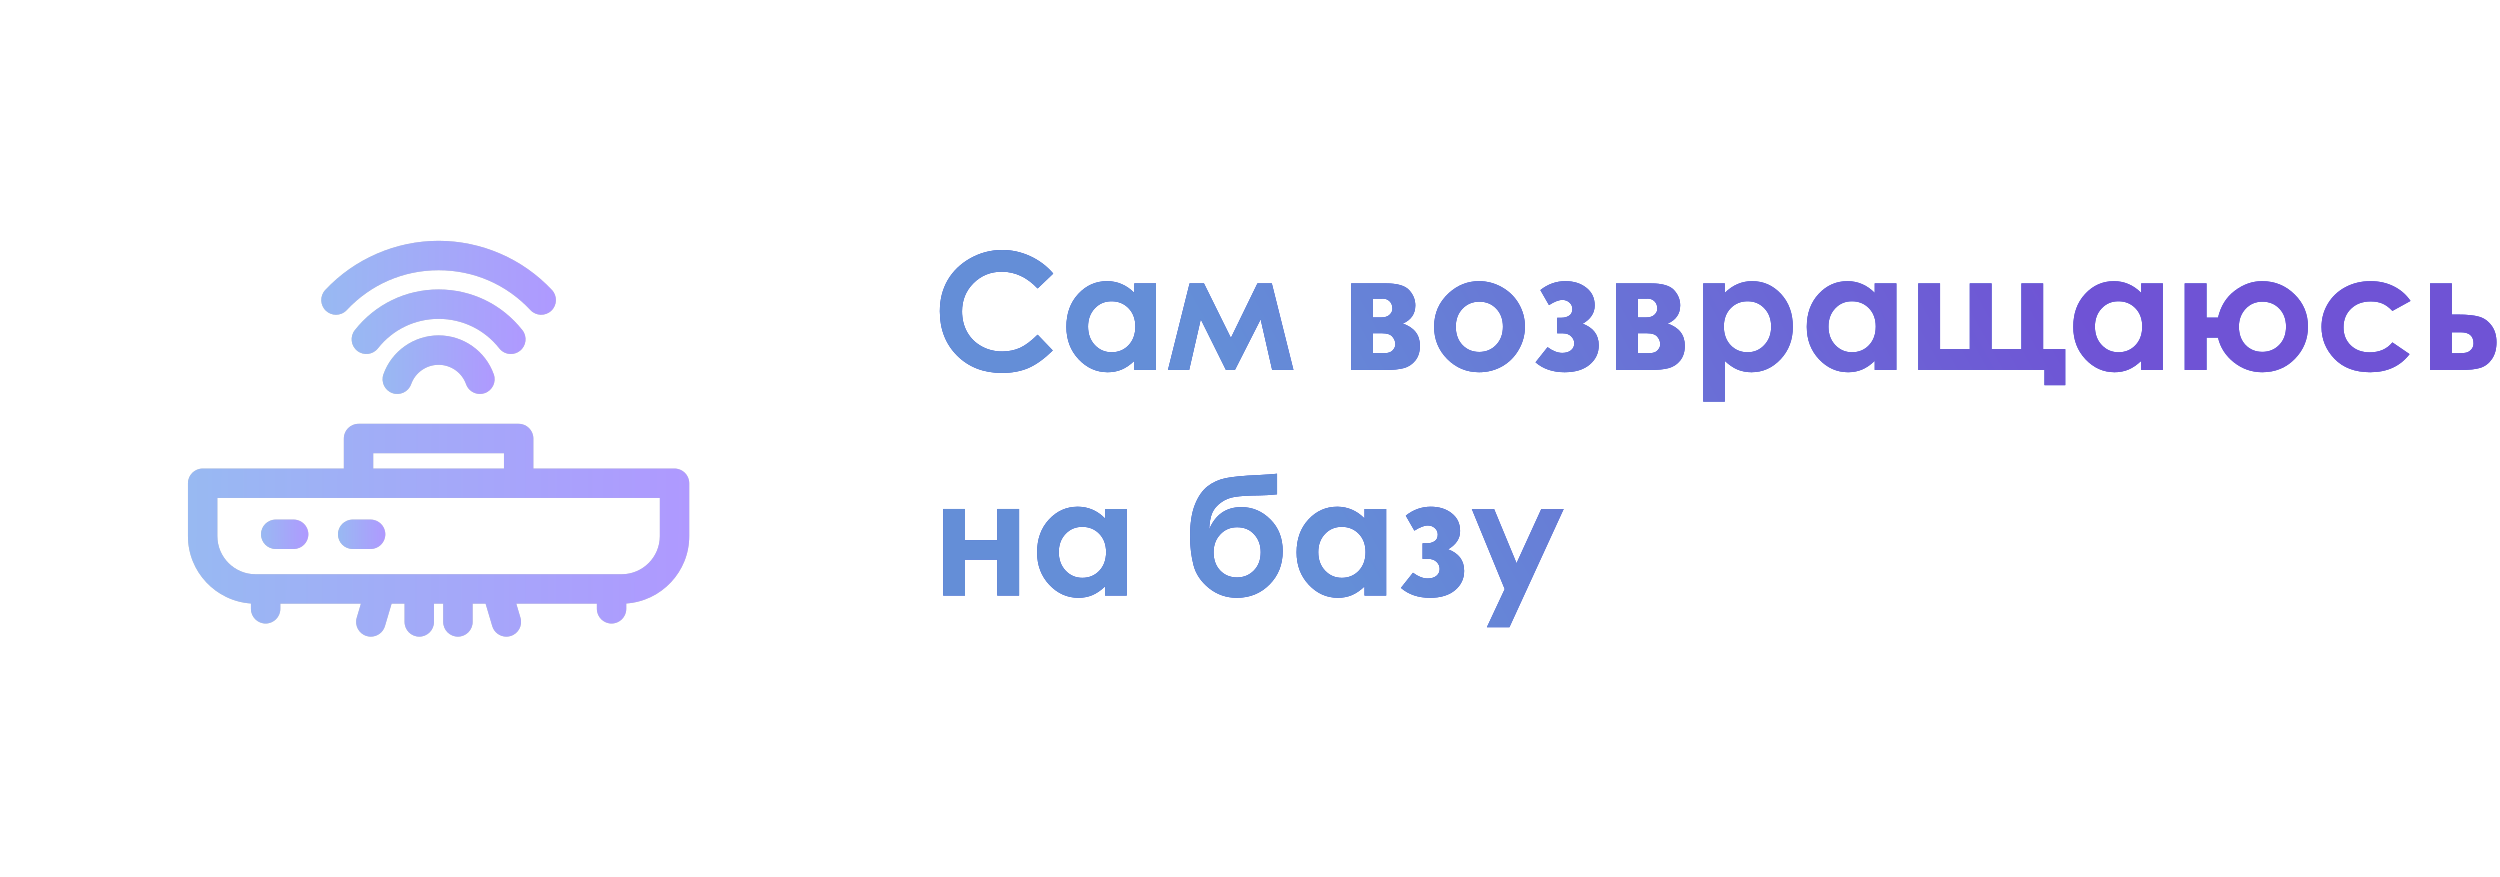 <?xml version="1.0" encoding="UTF-8"?> <svg xmlns="http://www.w3.org/2000/svg" width="399" height="140" viewBox="0 0 399 140" fill="none"> <g filter="url(#filter0_d_414_306)"> <rect x="20" y="20" width="100" height="100" rx="20" fill="white"></rect> <path d="M107.656 74.786H85.121V69.986C85.121 68.692 84.072 67.643 82.778 67.643H57.222C55.928 67.643 54.879 68.692 54.879 69.986V74.786H32.344C31.049 74.786 30 75.835 30 77.13V85.563C30 91.261 34.446 95.938 40.051 96.313V97.166C40.051 98.46 41.1 99.51 42.394 99.51C43.689 99.51 44.738 98.46 44.738 97.166V96.34H57.607L56.938 98.593C56.57 99.835 57.277 101.139 58.518 101.507C58.741 101.574 58.965 101.605 59.186 101.605C60.197 101.605 61.13 100.946 61.432 99.928L62.497 96.34H64.572V99.261C64.572 100.555 65.621 101.604 66.916 101.604C68.21 101.604 69.26 100.555 69.26 99.261V96.34H70.74V99.261C70.74 100.555 71.79 101.604 73.084 101.604C74.379 101.604 75.428 100.555 75.428 99.261V96.34H77.503L78.568 99.928C78.87 100.946 79.803 101.605 80.814 101.605C81.034 101.605 81.26 101.573 81.482 101.507C82.723 101.139 83.43 99.834 83.062 98.593L82.393 96.34H95.262V97.166C95.262 98.46 96.311 99.51 97.606 99.51C98.9 99.51 99.949 98.46 99.949 97.166V96.313C105.554 95.938 110 91.261 110 85.563V77.13C110 75.835 108.951 74.786 107.656 74.786ZM105.312 85.563C105.312 88.921 102.58 91.653 99.223 91.653H40.777C37.419 91.653 34.688 88.921 34.688 85.563V79.474H105.312V85.563ZM80.434 72.33V74.786H59.566V72.33H80.434Z" fill="#C4C4C4"></path> <path d="M107.656 74.786H85.121V69.986C85.121 68.692 84.072 67.643 82.778 67.643H57.222C55.928 67.643 54.879 68.692 54.879 69.986V74.786H32.344C31.049 74.786 30 75.835 30 77.13V85.563C30 91.261 34.446 95.938 40.051 96.313V97.166C40.051 98.46 41.1 99.51 42.394 99.51C43.689 99.51 44.738 98.46 44.738 97.166V96.34H57.607L56.938 98.593C56.57 99.835 57.277 101.139 58.518 101.507C58.741 101.574 58.965 101.605 59.186 101.605C60.197 101.605 61.13 100.946 61.432 99.928L62.497 96.34H64.572V99.261C64.572 100.555 65.621 101.604 66.916 101.604C68.21 101.604 69.26 100.555 69.26 99.261V96.34H70.74V99.261C70.74 100.555 71.79 101.604 73.084 101.604C74.379 101.604 75.428 100.555 75.428 99.261V96.34H77.503L78.568 99.928C78.87 100.946 79.803 101.605 80.814 101.605C81.034 101.605 81.26 101.573 81.482 101.507C82.723 101.139 83.43 99.834 83.062 98.593L82.393 96.34H95.262V97.166C95.262 98.46 96.311 99.51 97.606 99.51C98.9 99.51 99.949 98.46 99.949 97.166V96.313C105.554 95.938 110 91.261 110 85.563V77.13C110 75.835 108.951 74.786 107.656 74.786ZM105.312 85.563C105.312 88.921 102.58 91.653 99.223 91.653H40.777C37.419 91.653 34.688 88.921 34.688 85.563V79.474H105.312V85.563ZM80.434 72.33V74.786H59.566V72.33H80.434Z" fill="url(#paint0_linear_414_306)"></path> <path d="M46.866 82.929H44.004C42.709 82.929 41.66 83.978 41.66 85.272C41.66 86.567 42.709 87.616 44.004 87.616H46.866C48.16 87.616 49.209 86.567 49.209 85.272C49.209 83.978 48.16 82.929 46.866 82.929Z" fill="#C4C4C4"></path> <path d="M46.866 82.929H44.004C42.709 82.929 41.66 83.978 41.66 85.272C41.66 86.567 42.709 87.616 44.004 87.616H46.866C48.16 87.616 49.209 86.567 49.209 85.272C49.209 83.978 48.16 82.929 46.866 82.929Z" fill="url(#paint1_linear_414_306)"></path> <path d="M59.149 82.929H56.287C54.992 82.929 53.943 83.978 53.943 85.272C53.943 86.567 54.992 87.616 56.287 87.616H59.149C60.443 87.616 61.493 86.567 61.493 85.272C61.493 83.978 60.443 82.929 59.149 82.929Z" fill="#C4C4C4"></path> <path d="M59.149 82.929H56.287C54.992 82.929 53.943 83.978 53.943 85.272C53.943 86.567 54.992 87.616 56.287 87.616H59.149C60.443 87.616 61.493 86.567 61.493 85.272C61.493 83.978 60.443 82.929 59.149 82.929Z" fill="url(#paint2_linear_414_306)"></path> <path d="M53.622 50.231C54.249 50.231 54.873 49.982 55.334 49.489C59.174 45.385 64.382 43.125 69.999 43.125C75.617 43.125 80.825 45.385 84.664 49.489C85.549 50.433 87.032 50.483 87.977 49.598C88.922 48.714 88.972 47.231 88.087 46.285C83.42 41.298 76.827 38.438 69.999 38.438C63.171 38.438 56.579 41.298 51.912 46.285C51.027 47.231 51.077 48.714 52.022 49.598C52.474 50.021 53.049 50.231 53.622 50.231Z" fill="#C4C4C4"></path> <path d="M53.622 50.231C54.249 50.231 54.873 49.982 55.334 49.489C59.174 45.385 64.382 43.125 69.999 43.125C75.617 43.125 80.825 45.385 84.664 49.489C85.549 50.433 87.032 50.483 87.977 49.598C88.922 48.714 88.972 47.231 88.087 46.285C83.42 41.298 76.827 38.438 69.999 38.438C63.171 38.438 56.579 41.298 51.912 46.285C51.027 47.231 51.077 48.714 52.022 49.598C52.474 50.021 53.049 50.231 53.622 50.231Z" fill="url(#paint3_linear_414_306)"></path> <path d="M81.532 56.492C82.039 56.492 82.55 56.328 82.98 55.99C83.996 55.19 84.173 53.717 83.373 52.699C80.123 48.569 75.249 46.2 70 46.2C64.75 46.2 59.877 48.569 56.628 52.699C55.828 53.717 56.003 55.19 57.021 55.99C58.038 56.79 59.512 56.615 60.312 55.597C62.666 52.604 66.197 50.888 70 50.888C73.803 50.888 77.334 52.604 79.689 55.597C80.151 56.185 80.838 56.492 81.532 56.492Z" fill="#C4C4C4"></path> <path d="M81.532 56.492C82.039 56.492 82.55 56.328 82.98 55.99C83.996 55.19 84.173 53.717 83.373 52.699C80.123 48.569 75.249 46.2 70 46.2C64.75 46.2 59.877 48.569 56.628 52.699C55.828 53.717 56.003 55.19 57.021 55.99C58.038 56.79 59.512 56.615 60.312 55.597C62.666 52.604 66.197 50.888 70 50.888C73.803 50.888 77.334 52.604 79.689 55.597C80.151 56.185 80.838 56.492 81.532 56.492Z" fill="url(#paint4_linear_414_306)"></path> <path d="M70 53.531C66.056 53.531 62.518 56.027 61.198 59.742C60.765 60.962 61.402 62.302 62.621 62.735C63.842 63.169 65.181 62.532 65.615 61.312C66.273 59.461 68.035 58.219 70 58.219C71.965 58.219 73.728 59.461 74.385 61.312C74.726 62.272 75.629 62.871 76.594 62.871C76.854 62.871 77.119 62.828 77.378 62.735C78.598 62.302 79.235 60.962 78.802 59.742C77.482 56.027 73.944 53.531 70 53.531Z" fill="#C4C4C4"></path> <path d="M70 53.531C66.056 53.531 62.518 56.027 61.198 59.742C60.765 60.962 61.402 62.302 62.621 62.735C63.842 63.169 65.181 62.532 65.615 61.312C66.273 59.461 68.035 58.219 70 58.219C71.965 58.219 73.728 59.461 74.385 61.312C74.726 62.272 75.629 62.871 76.594 62.871C76.854 62.871 77.119 62.828 77.378 62.735C78.598 62.302 79.235 60.962 78.802 59.742C77.482 56.027 73.944 53.531 70 53.531Z" fill="url(#paint5_linear_414_306)"></path> </g> <path d="M168.091 43.659L165.603 46.033C163.91 44.247 162.006 43.355 159.89 43.355C158.104 43.355 156.597 43.964 155.37 45.183C154.151 46.401 153.542 47.904 153.542 49.69C153.542 50.934 153.813 52.038 154.354 53.003C154.896 53.968 155.662 54.725 156.652 55.275C157.643 55.825 158.743 56.101 159.953 56.101C160.986 56.101 161.929 55.91 162.784 55.529C163.639 55.14 164.578 54.438 165.603 53.422L168.015 55.935C166.635 57.281 165.332 58.217 164.104 58.741C162.877 59.258 161.477 59.516 159.902 59.516C156.999 59.516 154.621 58.597 152.768 56.761C150.923 54.916 150 52.554 150 49.677C150 47.815 150.419 46.16 151.257 44.713C152.103 43.266 153.309 42.102 154.875 41.222C156.449 40.342 158.142 39.901 159.953 39.901C161.493 39.901 162.975 40.227 164.396 40.879C165.827 41.531 167.058 42.457 168.091 43.659Z" fill="url(#paint6_linear_414_306)"></path> <path d="M168.091 43.659L165.603 46.033C163.91 44.247 162.006 43.355 159.89 43.355C158.104 43.355 156.597 43.964 155.37 45.183C154.151 46.401 153.542 47.904 153.542 49.69C153.542 50.934 153.813 52.038 154.354 53.003C154.896 53.968 155.662 54.725 156.652 55.275C157.643 55.825 158.743 56.101 159.953 56.101C160.986 56.101 161.929 55.91 162.784 55.529C163.639 55.14 164.578 54.438 165.603 53.422L168.015 55.935C166.635 57.281 165.332 58.217 164.104 58.741C162.877 59.258 161.477 59.516 159.902 59.516C156.999 59.516 154.621 58.597 152.768 56.761C150.923 54.916 150 52.554 150 49.677C150 47.815 150.419 46.16 151.257 44.713C152.103 43.266 153.309 42.102 154.875 41.222C156.449 40.342 158.142 39.901 159.953 39.901C161.493 39.901 162.975 40.227 164.396 40.879C165.827 41.531 167.058 42.457 168.091 43.659Z" fill="#4C61CC"></path> <path d="M168.091 43.659L165.603 46.033C163.91 44.247 162.006 43.355 159.89 43.355C158.104 43.355 156.597 43.964 155.37 45.183C154.151 46.401 153.542 47.904 153.542 49.69C153.542 50.934 153.813 52.038 154.354 53.003C154.896 53.968 155.662 54.725 156.652 55.275C157.643 55.825 158.743 56.101 159.953 56.101C160.986 56.101 161.929 55.91 162.784 55.529C163.639 55.14 164.578 54.438 165.603 53.422L168.015 55.935C166.635 57.281 165.332 58.217 164.104 58.741C162.877 59.258 161.477 59.516 159.902 59.516C156.999 59.516 154.621 58.597 152.768 56.761C150.923 54.916 150 52.554 150 49.677C150 47.815 150.419 46.16 151.257 44.713C152.103 43.266 153.309 42.102 154.875 41.222C156.449 40.342 158.142 39.901 159.953 39.901C161.493 39.901 162.975 40.227 164.396 40.879C165.827 41.531 167.058 42.457 168.091 43.659Z" fill="url(#paint7_linear_414_306)"></path> <path d="M181.04 45.233H184.493V59.046H181.04V57.586C180.363 58.229 179.682 58.695 178.996 58.982C178.319 59.262 177.583 59.401 176.787 59.401C175.001 59.401 173.457 58.712 172.153 57.332C170.85 55.944 170.198 54.222 170.198 52.165C170.198 50.032 170.829 48.285 172.09 46.922C173.351 45.559 174.883 44.878 176.686 44.878C177.515 44.878 178.294 45.035 179.021 45.348C179.749 45.661 180.422 46.13 181.04 46.757V45.233ZM177.396 48.077C176.322 48.077 175.429 48.458 174.718 49.22C174.007 49.973 173.651 50.942 173.651 52.127C173.651 53.32 174.011 54.302 174.73 55.072C175.458 55.842 176.351 56.227 177.409 56.227C178.501 56.227 179.407 55.851 180.126 55.098C180.845 54.336 181.205 53.342 181.205 52.114C181.205 50.912 180.845 49.939 180.126 49.194C179.407 48.45 178.497 48.077 177.396 48.077Z" fill="url(#paint8_linear_414_306)"></path> <path d="M181.04 45.233H184.493V59.046H181.04V57.586C180.363 58.229 179.682 58.695 178.996 58.982C178.319 59.262 177.583 59.401 176.787 59.401C175.001 59.401 173.457 58.712 172.153 57.332C170.85 55.944 170.198 54.222 170.198 52.165C170.198 50.032 170.829 48.285 172.09 46.922C173.351 45.559 174.883 44.878 176.686 44.878C177.515 44.878 178.294 45.035 179.021 45.348C179.749 45.661 180.422 46.13 181.04 46.757V45.233ZM177.396 48.077C176.322 48.077 175.429 48.458 174.718 49.22C174.007 49.973 173.651 50.942 173.651 52.127C173.651 53.32 174.011 54.302 174.73 55.072C175.458 55.842 176.351 56.227 177.409 56.227C178.501 56.227 179.407 55.851 180.126 55.098C180.845 54.336 181.205 53.342 181.205 52.114C181.205 50.912 180.845 49.939 180.126 49.194C179.407 48.45 178.497 48.077 177.396 48.077Z" fill="#4C61CC"></path> <path d="M181.04 45.233H184.493V59.046H181.04V57.586C180.363 58.229 179.682 58.695 178.996 58.982C178.319 59.262 177.583 59.401 176.787 59.401C175.001 59.401 173.457 58.712 172.153 57.332C170.85 55.944 170.198 54.222 170.198 52.165C170.198 50.032 170.829 48.285 172.09 46.922C173.351 45.559 174.883 44.878 176.686 44.878C177.515 44.878 178.294 45.035 179.021 45.348C179.749 45.661 180.422 46.13 181.04 46.757V45.233ZM177.396 48.077C176.322 48.077 175.429 48.458 174.718 49.22C174.007 49.973 173.651 50.942 173.651 52.127C173.651 53.32 174.011 54.302 174.73 55.072C175.458 55.842 176.351 56.227 177.409 56.227C178.501 56.227 179.407 55.851 180.126 55.098C180.845 54.336 181.205 53.342 181.205 52.114C181.205 50.912 180.845 49.939 180.126 49.194C179.407 48.45 178.497 48.077 177.396 48.077Z" fill="url(#paint9_linear_414_306)"></path> <path d="M196.452 53.942L200.692 45.233H202.978L206.431 59.046H203.041L201.2 50.946L197.087 59.046H195.665L191.641 50.946L189.787 59.046H186.41L189.863 45.233H192.148L196.452 53.942Z" fill="url(#paint10_linear_414_306)"></path> <path d="M196.452 53.942L200.692 45.233H202.978L206.431 59.046H203.041L201.2 50.946L197.087 59.046H195.665L191.641 50.946L189.787 59.046H186.41L189.863 45.233H192.148L196.452 53.942Z" fill="#4C61CC"></path> <path d="M196.452 53.942L200.692 45.233H202.978L206.431 59.046H203.041L201.2 50.946L197.087 59.046H195.665L191.641 50.946L189.787 59.046H186.41L189.863 45.233H192.148L196.452 53.942Z" fill="url(#paint11_linear_414_306)"></path> <path d="M215.647 59.046V45.233H221.195C223.015 45.233 224.251 45.593 224.902 46.312C225.554 47.023 225.88 47.832 225.88 48.737C225.88 50.083 225.211 51.052 223.874 51.645C225.702 52.271 226.616 53.452 226.616 55.187C226.616 56.126 226.375 56.905 225.893 57.523C225.41 58.132 224.797 58.538 224.052 58.741C223.315 58.944 222.283 59.046 220.954 59.046H215.647ZM219.126 50.667H220.459C221.026 50.667 221.462 50.527 221.767 50.248C222.08 49.96 222.236 49.643 222.236 49.296C222.236 48.78 222.088 48.378 221.792 48.09C221.496 47.802 221.145 47.658 220.738 47.658L220.294 47.671H219.126V50.667ZM219.126 56.38H220.865C221.542 56.38 222.016 56.223 222.287 55.91C222.566 55.589 222.706 55.275 222.706 54.971C222.706 54.522 222.549 54.112 222.236 53.739C221.932 53.367 221.377 53.181 220.573 53.181H219.126V56.38Z" fill="url(#paint12_linear_414_306)"></path> <path d="M215.647 59.046V45.233H221.195C223.015 45.233 224.251 45.593 224.902 46.312C225.554 47.023 225.88 47.832 225.88 48.737C225.88 50.083 225.211 51.052 223.874 51.645C225.702 52.271 226.616 53.452 226.616 55.187C226.616 56.126 226.375 56.905 225.893 57.523C225.41 58.132 224.797 58.538 224.052 58.741C223.315 58.944 222.283 59.046 220.954 59.046H215.647ZM219.126 50.667H220.459C221.026 50.667 221.462 50.527 221.767 50.248C222.08 49.96 222.236 49.643 222.236 49.296C222.236 48.78 222.088 48.378 221.792 48.09C221.496 47.802 221.145 47.658 220.738 47.658L220.294 47.671H219.126V50.667ZM219.126 56.38H220.865C221.542 56.38 222.016 56.223 222.287 55.91C222.566 55.589 222.706 55.275 222.706 54.971C222.706 54.522 222.549 54.112 222.236 53.739C221.932 53.367 221.377 53.181 220.573 53.181H219.126V56.38Z" fill="#4C61CC"></path> <path d="M215.647 59.046V45.233H221.195C223.015 45.233 224.251 45.593 224.902 46.312C225.554 47.023 225.88 47.832 225.88 48.737C225.88 50.083 225.211 51.052 223.874 51.645C225.702 52.271 226.616 53.452 226.616 55.187C226.616 56.126 226.375 56.905 225.893 57.523C225.41 58.132 224.797 58.538 224.052 58.741C223.315 58.944 222.283 59.046 220.954 59.046H215.647ZM219.126 50.667H220.459C221.026 50.667 221.462 50.527 221.767 50.248C222.08 49.96 222.236 49.643 222.236 49.296C222.236 48.78 222.088 48.378 221.792 48.09C221.496 47.802 221.145 47.658 220.738 47.658L220.294 47.671H219.126V50.667ZM219.126 56.38H220.865C221.542 56.38 222.016 56.223 222.287 55.91C222.566 55.589 222.706 55.275 222.706 54.971C222.706 54.522 222.549 54.112 222.236 53.739C221.932 53.367 221.377 53.181 220.573 53.181H219.126V56.38Z" fill="url(#paint13_linear_414_306)"></path> <path d="M236.049 44.878C237.352 44.878 238.575 45.204 239.718 45.855C240.869 46.507 241.766 47.392 242.409 48.509C243.052 49.626 243.374 50.832 243.374 52.127C243.374 53.43 243.048 54.649 242.396 55.783C241.753 56.917 240.873 57.806 239.756 58.449C238.639 59.084 237.407 59.401 236.062 59.401C234.081 59.401 232.388 58.699 230.983 57.294C229.587 55.88 228.889 54.167 228.889 52.152C228.889 49.994 229.68 48.196 231.263 46.757C232.651 45.504 234.246 44.878 236.049 44.878ZM236.1 48.141C235.025 48.141 234.128 48.517 233.408 49.27C232.697 50.015 232.342 50.972 232.342 52.14C232.342 53.342 232.693 54.315 233.396 55.06C234.106 55.804 235.004 56.177 236.087 56.177C237.17 56.177 238.072 55.8 238.791 55.047C239.51 54.294 239.87 53.325 239.87 52.14C239.87 50.955 239.515 49.994 238.804 49.258C238.101 48.513 237.2 48.141 236.1 48.141Z" fill="url(#paint14_linear_414_306)"></path> <path d="M236.049 44.878C237.352 44.878 238.575 45.204 239.718 45.855C240.869 46.507 241.766 47.392 242.409 48.509C243.052 49.626 243.374 50.832 243.374 52.127C243.374 53.43 243.048 54.649 242.396 55.783C241.753 56.917 240.873 57.806 239.756 58.449C238.639 59.084 237.407 59.401 236.062 59.401C234.081 59.401 232.388 58.699 230.983 57.294C229.587 55.88 228.889 54.167 228.889 52.152C228.889 49.994 229.68 48.196 231.263 46.757C232.651 45.504 234.246 44.878 236.049 44.878ZM236.1 48.141C235.025 48.141 234.128 48.517 233.408 49.27C232.697 50.015 232.342 50.972 232.342 52.14C232.342 53.342 232.693 54.315 233.396 55.06C234.106 55.804 235.004 56.177 236.087 56.177C237.17 56.177 238.072 55.8 238.791 55.047C239.51 54.294 239.87 53.325 239.87 52.14C239.87 50.955 239.515 49.994 238.804 49.258C238.101 48.513 237.2 48.141 236.1 48.141Z" fill="#4C61CC"></path> <path d="M236.049 44.878C237.352 44.878 238.575 45.204 239.718 45.855C240.869 46.507 241.766 47.392 242.409 48.509C243.052 49.626 243.374 50.832 243.374 52.127C243.374 53.43 243.048 54.649 242.396 55.783C241.753 56.917 240.873 57.806 239.756 58.449C238.639 59.084 237.407 59.401 236.062 59.401C234.081 59.401 232.388 58.699 230.983 57.294C229.587 55.88 228.889 54.167 228.889 52.152C228.889 49.994 229.68 48.196 231.263 46.757C232.651 45.504 234.246 44.878 236.049 44.878ZM236.1 48.141C235.025 48.141 234.128 48.517 233.408 49.27C232.697 50.015 232.342 50.972 232.342 52.14C232.342 53.342 232.693 54.315 233.396 55.06C234.106 55.804 235.004 56.177 236.087 56.177C237.17 56.177 238.072 55.8 238.791 55.047C239.51 54.294 239.87 53.325 239.87 52.14C239.87 50.955 239.515 49.994 238.804 49.258C238.101 48.513 237.2 48.141 236.1 48.141Z" fill="url(#paint15_linear_414_306)"></path> <path d="M248.528 53.193V50.718H249.214C249.679 50.718 250.086 50.608 250.433 50.388C250.78 50.168 250.953 49.812 250.953 49.321C250.953 48.898 250.797 48.551 250.483 48.28C250.179 48.001 249.802 47.861 249.354 47.861C248.786 47.861 248.076 48.136 247.221 48.687L245.85 46.3C247.043 45.352 248.372 44.878 249.836 44.878C251.182 44.878 252.295 45.229 253.175 45.932C254.063 46.626 254.508 47.565 254.508 48.75C254.508 49.952 253.865 50.925 252.578 51.67C254.296 52.305 255.155 53.452 255.155 55.11C255.155 56.346 254.673 57.37 253.708 58.183C252.743 58.995 251.41 59.401 249.709 59.401C247.839 59.401 246.294 58.877 245.075 57.827L246.992 55.415C247.813 56.024 248.592 56.329 249.328 56.329C249.921 56.329 250.39 56.19 250.737 55.91C251.084 55.622 251.258 55.254 251.258 54.806C251.258 54.374 251.093 53.997 250.763 53.676C250.441 53.354 249.997 53.193 249.43 53.193H248.528Z" fill="url(#paint16_linear_414_306)"></path> <path d="M248.528 53.193V50.718H249.214C249.679 50.718 250.086 50.608 250.433 50.388C250.78 50.168 250.953 49.812 250.953 49.321C250.953 48.898 250.797 48.551 250.483 48.28C250.179 48.001 249.802 47.861 249.354 47.861C248.786 47.861 248.076 48.136 247.221 48.687L245.85 46.3C247.043 45.352 248.372 44.878 249.836 44.878C251.182 44.878 252.295 45.229 253.175 45.932C254.063 46.626 254.508 47.565 254.508 48.75C254.508 49.952 253.865 50.925 252.578 51.67C254.296 52.305 255.155 53.452 255.155 55.11C255.155 56.346 254.673 57.37 253.708 58.183C252.743 58.995 251.41 59.401 249.709 59.401C247.839 59.401 246.294 58.877 245.075 57.827L246.992 55.415C247.813 56.024 248.592 56.329 249.328 56.329C249.921 56.329 250.39 56.19 250.737 55.91C251.084 55.622 251.258 55.254 251.258 54.806C251.258 54.374 251.093 53.997 250.763 53.676C250.441 53.354 249.997 53.193 249.43 53.193H248.528Z" fill="#4C61CC"></path> <path d="M248.528 53.193V50.718H249.214C249.679 50.718 250.086 50.608 250.433 50.388C250.78 50.168 250.953 49.812 250.953 49.321C250.953 48.898 250.797 48.551 250.483 48.28C250.179 48.001 249.802 47.861 249.354 47.861C248.786 47.861 248.076 48.136 247.221 48.687L245.85 46.3C247.043 45.352 248.372 44.878 249.836 44.878C251.182 44.878 252.295 45.229 253.175 45.932C254.063 46.626 254.508 47.565 254.508 48.75C254.508 49.952 253.865 50.925 252.578 51.67C254.296 52.305 255.155 53.452 255.155 55.11C255.155 56.346 254.673 57.37 253.708 58.183C252.743 58.995 251.41 59.401 249.709 59.401C247.839 59.401 246.294 58.877 245.075 57.827L246.992 55.415C247.813 56.024 248.592 56.329 249.328 56.329C249.921 56.329 250.39 56.19 250.737 55.91C251.084 55.622 251.258 55.254 251.258 54.806C251.258 54.374 251.093 53.997 250.763 53.676C250.441 53.354 249.997 53.193 249.43 53.193H248.528Z" fill="url(#paint17_linear_414_306)"></path> <path d="M257.923 59.046V45.233H263.471C265.29 45.233 266.526 45.593 267.178 46.312C267.829 47.023 268.155 47.832 268.155 48.737C268.155 50.083 267.487 51.052 266.149 51.645C267.978 52.271 268.892 53.452 268.892 55.187C268.892 56.126 268.65 56.905 268.168 57.523C267.686 58.132 267.072 58.538 266.327 58.741C265.591 58.944 264.558 59.046 263.229 59.046H257.923ZM261.401 50.667H262.734C263.301 50.667 263.737 50.527 264.042 50.248C264.355 49.96 264.512 49.643 264.512 49.296C264.512 48.78 264.364 48.378 264.067 48.09C263.771 47.802 263.42 47.658 263.014 47.658L262.569 47.671H261.401V50.667ZM261.401 56.38H263.141C263.818 56.38 264.292 56.223 264.562 55.91C264.842 55.589 264.981 55.275 264.981 54.971C264.981 54.522 264.825 54.112 264.512 53.739C264.207 53.367 263.653 53.181 262.849 53.181H261.401V56.38Z" fill="url(#paint18_linear_414_306)"></path> <path d="M257.923 59.046V45.233H263.471C265.29 45.233 266.526 45.593 267.178 46.312C267.829 47.023 268.155 47.832 268.155 48.737C268.155 50.083 267.487 51.052 266.149 51.645C267.978 52.271 268.892 53.452 268.892 55.187C268.892 56.126 268.65 56.905 268.168 57.523C267.686 58.132 267.072 58.538 266.327 58.741C265.591 58.944 264.558 59.046 263.229 59.046H257.923ZM261.401 50.667H262.734C263.301 50.667 263.737 50.527 264.042 50.248C264.355 49.96 264.512 49.643 264.512 49.296C264.512 48.78 264.364 48.378 264.067 48.09C263.771 47.802 263.42 47.658 263.014 47.658L262.569 47.671H261.401V50.667ZM261.401 56.38H263.141C263.818 56.38 264.292 56.223 264.562 55.91C264.842 55.589 264.981 55.275 264.981 54.971C264.981 54.522 264.825 54.112 264.512 53.739C264.207 53.367 263.653 53.181 262.849 53.181H261.401V56.38Z" fill="#4C61CC"></path> <path d="M257.923 59.046V45.233H263.471C265.29 45.233 266.526 45.593 267.178 46.312C267.829 47.023 268.155 47.832 268.155 48.737C268.155 50.083 267.487 51.052 266.149 51.645C267.978 52.271 268.892 53.452 268.892 55.187C268.892 56.126 268.65 56.905 268.168 57.523C267.686 58.132 267.072 58.538 266.327 58.741C265.591 58.944 264.558 59.046 263.229 59.046H257.923ZM261.401 50.667H262.734C263.301 50.667 263.737 50.527 264.042 50.248C264.355 49.96 264.512 49.643 264.512 49.296C264.512 48.78 264.364 48.378 264.067 48.09C263.771 47.802 263.42 47.658 263.014 47.658L262.569 47.671H261.401V50.667ZM261.401 56.38H263.141C263.818 56.38 264.292 56.223 264.562 55.91C264.842 55.589 264.981 55.275 264.981 54.971C264.981 54.522 264.825 54.112 264.512 53.739C264.207 53.367 263.653 53.181 262.849 53.181H261.401V56.38Z" fill="url(#paint19_linear_414_306)"></path> <path d="M275.277 45.233V46.757C275.904 46.13 276.581 45.661 277.309 45.348C278.036 45.035 278.815 44.878 279.645 44.878C281.447 44.878 282.979 45.559 284.24 46.922C285.501 48.285 286.132 50.032 286.132 52.165C286.132 54.222 285.48 55.944 284.177 57.332C282.873 58.712 281.329 59.401 279.543 59.401C278.747 59.401 278.007 59.262 277.321 58.982C276.636 58.695 275.954 58.229 275.277 57.586V64.099H271.837V45.233H275.277ZM278.921 48.077C277.829 48.077 276.924 48.45 276.204 49.194C275.485 49.939 275.125 50.912 275.125 52.114C275.125 53.342 275.485 54.336 276.204 55.098C276.924 55.851 277.829 56.227 278.921 56.227C279.979 56.227 280.868 55.842 281.587 55.072C282.315 54.302 282.679 53.32 282.679 52.127C282.679 50.942 282.323 49.973 281.612 49.22C280.901 48.458 280.004 48.077 278.921 48.077Z" fill="url(#paint20_linear_414_306)"></path> <path d="M275.277 45.233V46.757C275.904 46.13 276.581 45.661 277.309 45.348C278.036 45.035 278.815 44.878 279.645 44.878C281.447 44.878 282.979 45.559 284.24 46.922C285.501 48.285 286.132 50.032 286.132 52.165C286.132 54.222 285.48 55.944 284.177 57.332C282.873 58.712 281.329 59.401 279.543 59.401C278.747 59.401 278.007 59.262 277.321 58.982C276.636 58.695 275.954 58.229 275.277 57.586V64.099H271.837V45.233H275.277ZM278.921 48.077C277.829 48.077 276.924 48.45 276.204 49.194C275.485 49.939 275.125 50.912 275.125 52.114C275.125 53.342 275.485 54.336 276.204 55.098C276.924 55.851 277.829 56.227 278.921 56.227C279.979 56.227 280.868 55.842 281.587 55.072C282.315 54.302 282.679 53.32 282.679 52.127C282.679 50.942 282.323 49.973 281.612 49.22C280.901 48.458 280.004 48.077 278.921 48.077Z" fill="#4C61CC"></path> <path d="M275.277 45.233V46.757C275.904 46.13 276.581 45.661 277.309 45.348C278.036 45.035 278.815 44.878 279.645 44.878C281.447 44.878 282.979 45.559 284.24 46.922C285.501 48.285 286.132 50.032 286.132 52.165C286.132 54.222 285.48 55.944 284.177 57.332C282.873 58.712 281.329 59.401 279.543 59.401C278.747 59.401 278.007 59.262 277.321 58.982C276.636 58.695 275.954 58.229 275.277 57.586V64.099H271.837V45.233H275.277ZM278.921 48.077C277.829 48.077 276.924 48.45 276.204 49.194C275.485 49.939 275.125 50.912 275.125 52.114C275.125 53.342 275.485 54.336 276.204 55.098C276.924 55.851 277.829 56.227 278.921 56.227C279.979 56.227 280.868 55.842 281.587 55.072C282.315 54.302 282.679 53.32 282.679 52.127C282.679 50.942 282.323 49.973 281.612 49.22C280.901 48.458 280.004 48.077 278.921 48.077Z" fill="url(#paint21_linear_414_306)"></path> <path d="M299.208 45.233H302.661V59.046H299.208V57.586C298.531 58.229 297.85 58.695 297.164 58.982C296.487 59.262 295.751 59.401 294.955 59.401C293.169 59.401 291.625 58.712 290.321 57.332C289.018 55.944 288.366 54.222 288.366 52.165C288.366 50.032 288.997 48.285 290.258 46.922C291.519 45.559 293.051 44.878 294.854 44.878C295.683 44.878 296.462 45.035 297.189 45.348C297.917 45.661 298.59 46.13 299.208 46.757V45.233ZM295.564 48.077C294.49 48.077 293.597 48.458 292.886 49.22C292.175 49.973 291.819 50.942 291.819 52.127C291.819 53.32 292.179 54.302 292.898 55.072C293.626 55.842 294.519 56.227 295.577 56.227C296.669 56.227 297.575 55.851 298.294 55.098C299.013 54.336 299.373 53.342 299.373 52.114C299.373 50.912 299.013 49.939 298.294 49.194C297.575 48.45 296.665 48.077 295.564 48.077Z" fill="url(#paint22_linear_414_306)"></path> <path d="M299.208 45.233H302.661V59.046H299.208V57.586C298.531 58.229 297.85 58.695 297.164 58.982C296.487 59.262 295.751 59.401 294.955 59.401C293.169 59.401 291.625 58.712 290.321 57.332C289.018 55.944 288.366 54.222 288.366 52.165C288.366 50.032 288.997 48.285 290.258 46.922C291.519 45.559 293.051 44.878 294.854 44.878C295.683 44.878 296.462 45.035 297.189 45.348C297.917 45.661 298.59 46.13 299.208 46.757V45.233ZM295.564 48.077C294.49 48.077 293.597 48.458 292.886 49.22C292.175 49.973 291.819 50.942 291.819 52.127C291.819 53.32 292.179 54.302 292.898 55.072C293.626 55.842 294.519 56.227 295.577 56.227C296.669 56.227 297.575 55.851 298.294 55.098C299.013 54.336 299.373 53.342 299.373 52.114C299.373 50.912 299.013 49.939 298.294 49.194C297.575 48.45 296.665 48.077 295.564 48.077Z" fill="#4C61CC"></path> <path d="M299.208 45.233H302.661V59.046H299.208V57.586C298.531 58.229 297.85 58.695 297.164 58.982C296.487 59.262 295.751 59.401 294.955 59.401C293.169 59.401 291.625 58.712 290.321 57.332C289.018 55.944 288.366 54.222 288.366 52.165C288.366 50.032 288.997 48.285 290.258 46.922C291.519 45.559 293.051 44.878 294.854 44.878C295.683 44.878 296.462 45.035 297.189 45.348C297.917 45.661 298.59 46.13 299.208 46.757V45.233ZM295.564 48.077C294.49 48.077 293.597 48.458 292.886 49.22C292.175 49.973 291.819 50.942 291.819 52.127C291.819 53.32 292.179 54.302 292.898 55.072C293.626 55.842 294.519 56.227 295.577 56.227C296.669 56.227 297.575 55.851 298.294 55.098C299.013 54.336 299.373 53.342 299.373 52.114C299.373 50.912 299.013 49.939 298.294 49.194C297.575 48.45 296.665 48.077 295.564 48.077Z" fill="url(#paint23_linear_414_306)"></path> <path d="M326.084 55.72H329.613V61.471H326.3V59.046H306.152V45.233H309.631V55.72H314.379V45.233H317.857V55.72H322.618V45.233H326.084V55.72Z" fill="url(#paint24_linear_414_306)"></path> <path d="M326.084 55.72H329.613V61.471H326.3V59.046H306.152V45.233H309.631V55.72H314.379V45.233H317.857V55.72H322.618V45.233H326.084V55.72Z" fill="#4C61CC"></path> <path d="M326.084 55.72H329.613V61.471H326.3V59.046H306.152V45.233H309.631V55.72H314.379V45.233H317.857V55.72H322.618V45.233H326.084V55.72Z" fill="url(#paint25_linear_414_306)"></path> <path d="M341.737 45.233H345.19V59.046H341.737V57.586C341.06 58.229 340.379 58.695 339.693 58.982C339.016 59.262 338.28 59.401 337.484 59.401C335.699 59.401 334.154 58.712 332.851 57.332C331.547 55.944 330.896 54.222 330.896 52.165C330.896 50.032 331.526 48.285 332.787 46.922C334.048 45.559 335.58 44.878 337.383 44.878C338.212 44.878 338.991 45.035 339.719 45.348C340.447 45.661 341.119 46.13 341.737 46.757V45.233ZM338.094 48.077C337.019 48.077 336.126 48.458 335.415 49.22C334.704 49.973 334.349 50.942 334.349 52.127C334.349 53.32 334.708 54.302 335.428 55.072C336.156 55.842 337.049 56.227 338.106 56.227C339.198 56.227 340.104 55.851 340.823 55.098C341.543 54.336 341.902 53.342 341.902 52.114C341.902 50.912 341.543 49.939 340.823 49.194C340.104 48.45 339.194 48.077 338.094 48.077Z" fill="url(#paint26_linear_414_306)"></path> <path d="M341.737 45.233H345.19V59.046H341.737V57.586C341.06 58.229 340.379 58.695 339.693 58.982C339.016 59.262 338.28 59.401 337.484 59.401C335.699 59.401 334.154 58.712 332.851 57.332C331.547 55.944 330.896 54.222 330.896 52.165C330.896 50.032 331.526 48.285 332.787 46.922C334.048 45.559 335.58 44.878 337.383 44.878C338.212 44.878 338.991 45.035 339.719 45.348C340.447 45.661 341.119 46.13 341.737 46.757V45.233ZM338.094 48.077C337.019 48.077 336.126 48.458 335.415 49.22C334.704 49.973 334.349 50.942 334.349 52.127C334.349 53.32 334.708 54.302 335.428 55.072C336.156 55.842 337.049 56.227 338.106 56.227C339.198 56.227 340.104 55.851 340.823 55.098C341.543 54.336 341.902 53.342 341.902 52.114C341.902 50.912 341.543 49.939 340.823 49.194C340.104 48.45 339.194 48.077 338.094 48.077Z" fill="#4C61CC"></path> <path d="M341.737 45.233H345.19V59.046H341.737V57.586C341.06 58.229 340.379 58.695 339.693 58.982C339.016 59.262 338.28 59.401 337.484 59.401C335.699 59.401 334.154 58.712 332.851 57.332C331.547 55.944 330.896 54.222 330.896 52.165C330.896 50.032 331.526 48.285 332.787 46.922C334.048 45.559 335.58 44.878 337.383 44.878C338.212 44.878 338.991 45.035 339.719 45.348C340.447 45.661 341.119 46.13 341.737 46.757V45.233ZM338.094 48.077C337.019 48.077 336.126 48.458 335.415 49.22C334.704 49.973 334.349 50.942 334.349 52.127C334.349 53.32 334.708 54.302 335.428 55.072C336.156 55.842 337.049 56.227 338.106 56.227C339.198 56.227 340.104 55.851 340.823 55.098C341.543 54.336 341.902 53.342 341.902 52.114C341.902 50.912 341.543 49.939 340.823 49.194C340.104 48.45 339.194 48.077 338.094 48.077Z" fill="url(#paint27_linear_414_306)"></path> <path d="M352.16 59.046H348.682V45.233H352.16V50.705H354.001C354.424 48.877 355.309 47.451 356.654 46.427C358.008 45.394 359.468 44.878 361.034 44.878C363.057 44.878 364.779 45.58 366.201 46.985C367.632 48.382 368.347 50.096 368.347 52.127C368.347 54.116 367.653 55.825 366.265 57.256C364.877 58.686 363.137 59.401 361.047 59.401C359.38 59.401 357.877 58.877 356.54 57.827C355.211 56.769 354.365 55.453 354.001 53.879H352.16V59.046ZM364.855 52.14C364.855 50.955 364.5 49.994 363.789 49.258C363.087 48.513 362.181 48.141 361.072 48.141C359.989 48.141 359.092 48.526 358.381 49.296C357.678 50.058 357.327 51.001 357.327 52.127C357.327 53.337 357.678 54.315 358.381 55.06C359.092 55.796 359.989 56.164 361.072 56.164C362.139 56.164 363.036 55.796 363.764 55.06C364.492 54.315 364.855 53.342 364.855 52.14Z" fill="url(#paint28_linear_414_306)"></path> <path d="M352.16 59.046H348.682V45.233H352.16V50.705H354.001C354.424 48.877 355.309 47.451 356.654 46.427C358.008 45.394 359.468 44.878 361.034 44.878C363.057 44.878 364.779 45.58 366.201 46.985C367.632 48.382 368.347 50.096 368.347 52.127C368.347 54.116 367.653 55.825 366.265 57.256C364.877 58.686 363.137 59.401 361.047 59.401C359.38 59.401 357.877 58.877 356.54 57.827C355.211 56.769 354.365 55.453 354.001 53.879H352.16V59.046ZM364.855 52.14C364.855 50.955 364.5 49.994 363.789 49.258C363.087 48.513 362.181 48.141 361.072 48.141C359.989 48.141 359.092 48.526 358.381 49.296C357.678 50.058 357.327 51.001 357.327 52.127C357.327 53.337 357.678 54.315 358.381 55.06C359.092 55.796 359.989 56.164 361.072 56.164C362.139 56.164 363.036 55.796 363.764 55.06C364.492 54.315 364.855 53.342 364.855 52.14Z" fill="#4C61CC"></path> <path d="M352.16 59.046H348.682V45.233H352.16V50.705H354.001C354.424 48.877 355.309 47.451 356.654 46.427C358.008 45.394 359.468 44.878 361.034 44.878C363.057 44.878 364.779 45.58 366.201 46.985C367.632 48.382 368.347 50.096 368.347 52.127C368.347 54.116 367.653 55.825 366.265 57.256C364.877 58.686 363.137 59.401 361.047 59.401C359.38 59.401 357.877 58.877 356.54 57.827C355.211 56.769 354.365 55.453 354.001 53.879H352.16V59.046ZM364.855 52.14C364.855 50.955 364.5 49.994 363.789 49.258C363.087 48.513 362.181 48.141 361.072 48.141C359.989 48.141 359.092 48.526 358.381 49.296C357.678 50.058 357.327 51.001 357.327 52.127C357.327 53.337 357.678 54.315 358.381 55.06C359.092 55.796 359.989 56.164 361.072 56.164C362.139 56.164 363.036 55.796 363.764 55.06C364.492 54.315 364.855 53.342 364.855 52.14Z" fill="url(#paint29_linear_414_306)"></path> <path d="M384.711 48.026L381.829 49.613C381.287 49.046 380.75 48.653 380.217 48.433C379.692 48.213 379.074 48.102 378.363 48.102C377.068 48.102 376.019 48.492 375.215 49.27C374.419 50.041 374.021 51.031 374.021 52.241C374.021 53.418 374.407 54.378 375.177 55.123C375.947 55.868 376.958 56.24 378.211 56.24C379.76 56.24 380.966 55.711 381.829 54.653L384.559 56.52C383.077 58.441 380.987 59.401 378.287 59.401C375.858 59.401 373.954 58.682 372.574 57.243C371.203 55.804 370.518 54.12 370.518 52.19C370.518 50.853 370.852 49.622 371.521 48.496C372.189 47.37 373.12 46.486 374.313 45.843C375.515 45.2 376.857 44.878 378.338 44.878C379.709 44.878 380.94 45.153 382.032 45.703C383.124 46.245 384.017 47.019 384.711 48.026Z" fill="url(#paint30_linear_414_306)"></path> <path d="M384.711 48.026L381.829 49.613C381.287 49.046 380.75 48.653 380.217 48.433C379.692 48.213 379.074 48.102 378.363 48.102C377.068 48.102 376.019 48.492 375.215 49.27C374.419 50.041 374.021 51.031 374.021 52.241C374.021 53.418 374.407 54.378 375.177 55.123C375.947 55.868 376.958 56.24 378.211 56.24C379.76 56.24 380.966 55.711 381.829 54.653L384.559 56.52C383.077 58.441 380.987 59.401 378.287 59.401C375.858 59.401 373.954 58.682 372.574 57.243C371.203 55.804 370.518 54.12 370.518 52.19C370.518 50.853 370.852 49.622 371.521 48.496C372.189 47.37 373.12 46.486 374.313 45.843C375.515 45.2 376.857 44.878 378.338 44.878C379.709 44.878 380.94 45.153 382.032 45.703C383.124 46.245 384.017 47.019 384.711 48.026Z" fill="#4C61CC"></path> <path d="M384.711 48.026L381.829 49.613C381.287 49.046 380.75 48.653 380.217 48.433C379.692 48.213 379.074 48.102 378.363 48.102C377.068 48.102 376.019 48.492 375.215 49.27C374.419 50.041 374.021 51.031 374.021 52.241C374.021 53.418 374.407 54.378 375.177 55.123C375.947 55.868 376.958 56.24 378.211 56.24C379.76 56.24 380.966 55.711 381.829 54.653L384.559 56.52C383.077 58.441 380.987 59.401 378.287 59.401C375.858 59.401 373.954 58.682 372.574 57.243C371.203 55.804 370.518 54.12 370.518 52.19C370.518 50.853 370.852 49.622 371.521 48.496C372.189 47.37 373.12 46.486 374.313 45.843C375.515 45.2 376.857 44.878 378.338 44.878C379.709 44.878 380.94 45.153 382.032 45.703C383.124 46.245 384.017 47.019 384.711 48.026Z" fill="url(#paint31_linear_414_306)"></path> <path d="M391.312 50.21H392.341C393.788 50.21 394.897 50.324 395.667 50.553C396.446 50.773 397.102 51.238 397.635 51.949C398.168 52.66 398.435 53.553 398.435 54.628C398.435 55.694 398.193 56.583 397.711 57.294C397.229 57.996 396.611 58.466 395.857 58.703C395.113 58.932 394.063 59.046 392.709 59.046H387.834V45.233H391.312V50.21ZM391.312 56.38H392.366C392.993 56.38 393.445 56.338 393.725 56.253C394.004 56.16 394.249 55.986 394.461 55.732C394.673 55.478 394.778 55.17 394.778 54.806C394.778 53.621 394.101 53.028 392.747 53.028H391.312V56.38Z" fill="url(#paint32_linear_414_306)"></path> <path d="M391.312 50.21H392.341C393.788 50.21 394.897 50.324 395.667 50.553C396.446 50.773 397.102 51.238 397.635 51.949C398.168 52.66 398.435 53.553 398.435 54.628C398.435 55.694 398.193 56.583 397.711 57.294C397.229 57.996 396.611 58.466 395.857 58.703C395.113 58.932 394.063 59.046 392.709 59.046H387.834V45.233H391.312V50.21ZM391.312 56.38H392.366C392.993 56.38 393.445 56.338 393.725 56.253C394.004 56.16 394.249 55.986 394.461 55.732C394.673 55.478 394.778 55.17 394.778 54.806C394.778 53.621 394.101 53.028 392.747 53.028H391.312V56.38Z" fill="#4C61CC"></path> <path d="M391.312 50.21H392.341C393.788 50.21 394.897 50.324 395.667 50.553C396.446 50.773 397.102 51.238 397.635 51.949C398.168 52.66 398.435 53.553 398.435 54.628C398.435 55.694 398.193 56.583 397.711 57.294C397.229 57.996 396.611 58.466 395.857 58.703C395.113 58.932 394.063 59.046 392.709 59.046H387.834V45.233H391.312V50.21ZM391.312 56.38H392.366C392.993 56.38 393.445 56.338 393.725 56.253C394.004 56.16 394.249 55.986 394.461 55.732C394.673 55.478 394.778 55.17 394.778 54.806C394.778 53.621 394.101 53.028 392.747 53.028H391.312V56.38Z" fill="url(#paint33_linear_414_306)"></path> <path d="M154.012 86.21H159.166V81.233H162.645V95.046H159.166V89.32H154.012V95.046H150.533V81.233H154.012V86.21Z" fill="url(#paint34_linear_414_306)"></path> <path d="M154.012 86.21H159.166V81.233H162.645V95.046H159.166V89.32H154.012V95.046H150.533V81.233H154.012V86.21Z" fill="#4C61CC"></path> <path d="M154.012 86.21H159.166V81.233H162.645V95.046H159.166V89.32H154.012V95.046H150.533V81.233H154.012V86.21Z" fill="url(#paint35_linear_414_306)"></path> <path d="M176.368 81.233H179.821V95.046H176.368V93.586C175.691 94.229 175.01 94.695 174.324 94.982C173.647 95.262 172.911 95.401 172.115 95.401C170.329 95.401 168.785 94.712 167.481 93.332C166.178 91.944 165.526 90.222 165.526 88.165C165.526 86.032 166.157 84.284 167.418 82.922C168.679 81.559 170.211 80.878 172.014 80.878C172.843 80.878 173.622 81.034 174.35 81.348C175.077 81.661 175.75 82.13 176.368 82.757V81.233ZM172.725 84.077C171.65 84.077 170.757 84.458 170.046 85.22C169.335 85.973 168.979 86.942 168.979 88.127C168.979 89.32 169.339 90.302 170.059 91.072C170.786 91.842 171.679 92.228 172.737 92.228C173.829 92.228 174.735 91.851 175.454 91.098C176.174 90.336 176.533 89.341 176.533 88.114C176.533 86.912 176.174 85.939 175.454 85.194C174.735 84.45 173.825 84.077 172.725 84.077Z" fill="url(#paint36_linear_414_306)"></path> <path d="M176.368 81.233H179.821V95.046H176.368V93.586C175.691 94.229 175.01 94.695 174.324 94.982C173.647 95.262 172.911 95.401 172.115 95.401C170.329 95.401 168.785 94.712 167.481 93.332C166.178 91.944 165.526 90.222 165.526 88.165C165.526 86.032 166.157 84.284 167.418 82.922C168.679 81.559 170.211 80.878 172.014 80.878C172.843 80.878 173.622 81.034 174.35 81.348C175.077 81.661 175.75 82.13 176.368 82.757V81.233ZM172.725 84.077C171.65 84.077 170.757 84.458 170.046 85.22C169.335 85.973 168.979 86.942 168.979 88.127C168.979 89.32 169.339 90.302 170.059 91.072C170.786 91.842 171.679 92.228 172.737 92.228C173.829 92.228 174.735 91.851 175.454 91.098C176.174 90.336 176.533 89.341 176.533 88.114C176.533 86.912 176.174 85.939 175.454 85.194C174.735 84.45 173.825 84.077 172.725 84.077Z" fill="#4C61CC"></path> <path d="M176.368 81.233H179.821V95.046H176.368V93.586C175.691 94.229 175.01 94.695 174.324 94.982C173.647 95.262 172.911 95.401 172.115 95.401C170.329 95.401 168.785 94.712 167.481 93.332C166.178 91.944 165.526 90.222 165.526 88.165C165.526 86.032 166.157 84.284 167.418 82.922C168.679 81.559 170.211 80.878 172.014 80.878C172.843 80.878 173.622 81.034 174.35 81.348C175.077 81.661 175.75 82.13 176.368 82.757V81.233ZM172.725 84.077C171.65 84.077 170.757 84.458 170.046 85.22C169.335 85.973 168.979 86.942 168.979 88.127C168.979 89.32 169.339 90.302 170.059 91.072C170.786 91.842 171.679 92.228 172.737 92.228C173.829 92.228 174.735 91.851 175.454 91.098C176.174 90.336 176.533 89.341 176.533 88.114C176.533 86.912 176.174 85.939 175.454 85.194C174.735 84.45 173.825 84.077 172.725 84.077Z" fill="url(#paint37_linear_414_306)"></path> <path d="M203.815 75.609V78.885C202.825 78.995 201.865 79.054 200.934 79.062C199.241 79.079 197.967 79.156 197.112 79.291C196.257 79.418 195.504 79.723 194.853 80.205C194.201 80.679 193.74 81.229 193.469 81.856C193.198 82.473 193.033 83.366 192.974 84.534C193.972 82.139 195.686 80.941 198.115 80.941C199.901 80.941 201.446 81.597 202.749 82.909C204.061 84.213 204.717 85.897 204.717 87.962C204.717 90.095 204.014 91.868 202.609 93.281C201.204 94.695 199.469 95.401 197.404 95.401C195.72 95.401 194.235 94.885 192.948 93.853C191.67 92.82 190.849 91.593 190.485 90.171C190.121 88.741 189.939 87.217 189.939 85.601C189.939 83.527 190.198 81.843 190.714 80.548C191.23 79.245 191.907 78.267 192.745 77.615C193.591 76.963 194.569 76.528 195.678 76.308C196.786 76.088 198.416 75.931 200.565 75.838C202.021 75.77 203.104 75.694 203.815 75.609ZM201.213 88.14C201.213 86.989 200.866 86.037 200.172 85.283C199.486 84.522 198.576 84.141 197.442 84.141C196.359 84.141 195.462 84.522 194.751 85.283C194.04 86.045 193.685 86.997 193.685 88.14C193.685 89.341 194.036 90.315 194.738 91.06C195.449 91.796 196.346 92.164 197.43 92.164C198.496 92.164 199.393 91.796 200.121 91.06C200.849 90.315 201.213 89.341 201.213 88.14Z" fill="url(#paint38_linear_414_306)"></path> <path d="M203.815 75.609V78.885C202.825 78.995 201.865 79.054 200.934 79.062C199.241 79.079 197.967 79.156 197.112 79.291C196.257 79.418 195.504 79.723 194.853 80.205C194.201 80.679 193.74 81.229 193.469 81.856C193.198 82.473 193.033 83.366 192.974 84.534C193.972 82.139 195.686 80.941 198.115 80.941C199.901 80.941 201.446 81.597 202.749 82.909C204.061 84.213 204.717 85.897 204.717 87.962C204.717 90.095 204.014 91.868 202.609 93.281C201.204 94.695 199.469 95.401 197.404 95.401C195.72 95.401 194.235 94.885 192.948 93.853C191.67 92.82 190.849 91.593 190.485 90.171C190.121 88.741 189.939 87.217 189.939 85.601C189.939 83.527 190.198 81.843 190.714 80.548C191.23 79.245 191.907 78.267 192.745 77.615C193.591 76.963 194.569 76.528 195.678 76.308C196.786 76.088 198.416 75.931 200.565 75.838C202.021 75.77 203.104 75.694 203.815 75.609ZM201.213 88.14C201.213 86.989 200.866 86.037 200.172 85.283C199.486 84.522 198.576 84.141 197.442 84.141C196.359 84.141 195.462 84.522 194.751 85.283C194.04 86.045 193.685 86.997 193.685 88.14C193.685 89.341 194.036 90.315 194.738 91.06C195.449 91.796 196.346 92.164 197.43 92.164C198.496 92.164 199.393 91.796 200.121 91.06C200.849 90.315 201.213 89.341 201.213 88.14Z" fill="#4C61CC"></path> <path d="M203.815 75.609V78.885C202.825 78.995 201.865 79.054 200.934 79.062C199.241 79.079 197.967 79.156 197.112 79.291C196.257 79.418 195.504 79.723 194.853 80.205C194.201 80.679 193.74 81.229 193.469 81.856C193.198 82.473 193.033 83.366 192.974 84.534C193.972 82.139 195.686 80.941 198.115 80.941C199.901 80.941 201.446 81.597 202.749 82.909C204.061 84.213 204.717 85.897 204.717 87.962C204.717 90.095 204.014 91.868 202.609 93.281C201.204 94.695 199.469 95.401 197.404 95.401C195.72 95.401 194.235 94.885 192.948 93.853C191.67 92.82 190.849 91.593 190.485 90.171C190.121 88.741 189.939 87.217 189.939 85.601C189.939 83.527 190.198 81.843 190.714 80.548C191.23 79.245 191.907 78.267 192.745 77.615C193.591 76.963 194.569 76.528 195.678 76.308C196.786 76.088 198.416 75.931 200.565 75.838C202.021 75.77 203.104 75.694 203.815 75.609ZM201.213 88.14C201.213 86.989 200.866 86.037 200.172 85.283C199.486 84.522 198.576 84.141 197.442 84.141C196.359 84.141 195.462 84.522 194.751 85.283C194.04 86.045 193.685 86.997 193.685 88.14C193.685 89.341 194.036 90.315 194.738 91.06C195.449 91.796 196.346 92.164 197.43 92.164C198.496 92.164 199.393 91.796 200.121 91.06C200.849 90.315 201.213 89.341 201.213 88.14Z" fill="url(#paint39_linear_414_306)"></path> <path d="M217.78 81.233H221.233V95.046H217.78V93.586C217.103 94.229 216.422 94.695 215.736 94.982C215.059 95.262 214.323 95.401 213.527 95.401C211.742 95.401 210.197 94.712 208.894 93.332C207.59 91.944 206.938 90.222 206.938 88.165C206.938 86.032 207.569 84.284 208.83 82.922C210.091 81.559 211.623 80.878 213.426 80.878C214.255 80.878 215.034 81.034 215.762 81.348C216.49 81.661 217.162 82.13 217.78 82.757V81.233ZM214.137 84.077C213.062 84.077 212.169 84.458 211.458 85.22C210.747 85.973 210.392 86.942 210.392 88.127C210.392 89.32 210.751 90.302 211.471 91.072C212.199 91.842 213.091 92.228 214.149 92.228C215.241 92.228 216.147 91.851 216.866 91.098C217.586 90.336 217.945 89.341 217.945 88.114C217.945 86.912 217.586 85.939 216.866 85.194C216.147 84.45 215.237 84.077 214.137 84.077Z" fill="url(#paint40_linear_414_306)"></path> <path d="M217.78 81.233H221.233V95.046H217.78V93.586C217.103 94.229 216.422 94.695 215.736 94.982C215.059 95.262 214.323 95.401 213.527 95.401C211.742 95.401 210.197 94.712 208.894 93.332C207.59 91.944 206.938 90.222 206.938 88.165C206.938 86.032 207.569 84.284 208.83 82.922C210.091 81.559 211.623 80.878 213.426 80.878C214.255 80.878 215.034 81.034 215.762 81.348C216.49 81.661 217.162 82.13 217.78 82.757V81.233ZM214.137 84.077C213.062 84.077 212.169 84.458 211.458 85.22C210.747 85.973 210.392 86.942 210.392 88.127C210.392 89.32 210.751 90.302 211.471 91.072C212.199 91.842 213.091 92.228 214.149 92.228C215.241 92.228 216.147 91.851 216.866 91.098C217.586 90.336 217.945 89.341 217.945 88.114C217.945 86.912 217.586 85.939 216.866 85.194C216.147 84.45 215.237 84.077 214.137 84.077Z" fill="#4C61CC"></path> <path d="M217.78 81.233H221.233V95.046H217.78V93.586C217.103 94.229 216.422 94.695 215.736 94.982C215.059 95.262 214.323 95.401 213.527 95.401C211.742 95.401 210.197 94.712 208.894 93.332C207.59 91.944 206.938 90.222 206.938 88.165C206.938 86.032 207.569 84.284 208.83 82.922C210.091 81.559 211.623 80.878 213.426 80.878C214.255 80.878 215.034 81.034 215.762 81.348C216.49 81.661 217.162 82.13 217.78 82.757V81.233ZM214.137 84.077C213.062 84.077 212.169 84.458 211.458 85.22C210.747 85.973 210.392 86.942 210.392 88.127C210.392 89.32 210.751 90.302 211.471 91.072C212.199 91.842 213.091 92.228 214.149 92.228C215.241 92.228 216.147 91.851 216.866 91.098C217.586 90.336 217.945 89.341 217.945 88.114C217.945 86.912 217.586 85.939 216.866 85.194C216.147 84.45 215.237 84.077 214.137 84.077Z" fill="url(#paint41_linear_414_306)"></path> <path d="M227.048 89.193V86.718H227.733C228.199 86.718 228.605 86.608 228.952 86.388C229.299 86.168 229.473 85.812 229.473 85.321C229.473 84.898 229.316 84.551 229.003 84.28C228.698 84.001 228.322 83.861 227.873 83.861C227.306 83.861 226.595 84.136 225.74 84.686L224.369 82.3C225.562 81.352 226.891 80.878 228.355 80.878C229.701 80.878 230.814 81.229 231.694 81.932C232.583 82.626 233.027 83.565 233.027 84.75C233.027 85.952 232.384 86.925 231.098 87.67C232.816 88.305 233.675 89.451 233.675 91.11C233.675 92.346 233.192 93.37 232.228 94.183C231.263 94.995 229.93 95.401 228.229 95.401C226.358 95.401 224.813 94.877 223.595 93.827L225.512 91.415C226.333 92.024 227.111 92.329 227.848 92.329C228.44 92.329 228.91 92.189 229.257 91.91C229.604 91.622 229.777 91.254 229.777 90.806C229.777 90.374 229.612 89.997 229.282 89.676C228.961 89.354 228.516 89.193 227.949 89.193H227.048Z" fill="url(#paint42_linear_414_306)"></path> <path d="M227.048 89.193V86.718H227.733C228.199 86.718 228.605 86.608 228.952 86.388C229.299 86.168 229.473 85.812 229.473 85.321C229.473 84.898 229.316 84.551 229.003 84.28C228.698 84.001 228.322 83.861 227.873 83.861C227.306 83.861 226.595 84.136 225.74 84.686L224.369 82.3C225.562 81.352 226.891 80.878 228.355 80.878C229.701 80.878 230.814 81.229 231.694 81.932C232.583 82.626 233.027 83.565 233.027 84.75C233.027 85.952 232.384 86.925 231.098 87.67C232.816 88.305 233.675 89.451 233.675 91.11C233.675 92.346 233.192 93.37 232.228 94.183C231.263 94.995 229.93 95.401 228.229 95.401C226.358 95.401 224.813 94.877 223.595 93.827L225.512 91.415C226.333 92.024 227.111 92.329 227.848 92.329C228.44 92.329 228.91 92.189 229.257 91.91C229.604 91.622 229.777 91.254 229.777 90.806C229.777 90.374 229.612 89.997 229.282 89.676C228.961 89.354 228.516 89.193 227.949 89.193H227.048Z" fill="#4C61CC"></path> <path d="M227.048 89.193V86.718H227.733C228.199 86.718 228.605 86.608 228.952 86.388C229.299 86.168 229.473 85.812 229.473 85.321C229.473 84.898 229.316 84.551 229.003 84.28C228.698 84.001 228.322 83.861 227.873 83.861C227.306 83.861 226.595 84.136 225.74 84.686L224.369 82.3C225.562 81.352 226.891 80.878 228.355 80.878C229.701 80.878 230.814 81.229 231.694 81.932C232.583 82.626 233.027 83.565 233.027 84.75C233.027 85.952 232.384 86.925 231.098 87.67C232.816 88.305 233.675 89.451 233.675 91.11C233.675 92.346 233.192 93.37 232.228 94.183C231.263 94.995 229.93 95.401 228.229 95.401C226.358 95.401 224.813 94.877 223.595 93.827L225.512 91.415C226.333 92.024 227.111 92.329 227.848 92.329C228.44 92.329 228.91 92.189 229.257 91.91C229.604 91.622 229.777 91.254 229.777 90.806C229.777 90.374 229.612 89.997 229.282 89.676C228.961 89.354 228.516 89.193 227.949 89.193H227.048Z" fill="url(#paint43_linear_414_306)"></path> <path d="M234.906 81.233H238.448L242.041 89.904L246.002 81.233H249.557L240.898 100.099H237.318L240.162 94.018L234.906 81.233Z" fill="url(#paint44_linear_414_306)"></path> <path d="M234.906 81.233H238.448L242.041 89.904L246.002 81.233H249.557L240.898 100.099H237.318L240.162 94.018L234.906 81.233Z" fill="#4C61CC"></path> <path d="M234.906 81.233H238.448L242.041 89.904L246.002 81.233H249.557L240.898 100.099H237.318L240.162 94.018L234.906 81.233Z" fill="url(#paint45_linear_414_306)"></path> <defs> <filter id="filter0_d_414_306" x="0" y="0" width="140" height="140" filterUnits="userSpaceOnUse" color-interpolation-filters="sRGB"> <feFlood flood-opacity="0" result="BackgroundImageFix"></feFlood> <feColorMatrix in="SourceAlpha" type="matrix" values="0 0 0 0 0 0 0 0 0 0 0 0 0 0 0 0 0 0 127 0" result="hardAlpha"></feColorMatrix> <feOffset></feOffset> <feGaussianBlur stdDeviation="10"></feGaussianBlur> <feColorMatrix type="matrix" values="0 0 0 0 0.706 0 0 0 0 0.68 0 0 0 0 0.8 0 0 0 0.3 0"></feColorMatrix> <feBlend mode="normal" in2="BackgroundImageFix" result="effect1_dropShadow_414_306"></feBlend> <feBlend mode="normal" in="SourceGraphic" in2="effect1_dropShadow_414_306" result="shape"></feBlend> </filter> <linearGradient id="paint0_linear_414_306" x1="30.086" y1="94.339" x2="110.002" y2="94.56" gradientUnits="userSpaceOnUse"> <stop stop-color="#98B9F2"></stop> <stop offset="1" stop-color="#AF99FF"></stop> </linearGradient> <linearGradient id="paint1_linear_414_306" x1="41.668" y1="86.613" x2="49.209" y2="86.628" gradientUnits="userSpaceOnUse"> <stop stop-color="#98B9F2"></stop> <stop offset="1" stop-color="#AF99FF"></stop> </linearGradient> <linearGradient id="paint2_linear_414_306" x1="53.951" y1="86.613" x2="61.493" y2="86.628" gradientUnits="userSpaceOnUse"> <stop stop-color="#98B9F2"></stop> <stop offset="1" stop-color="#AF99FF"></stop> </linearGradient> <linearGradient id="paint3_linear_414_306" x1="51.32" y1="47.708" x2="88.72" y2="47.847" gradientUnits="userSpaceOnUse"> <stop stop-color="#98B9F2"></stop> <stop offset="1" stop-color="#AF99FF"></stop> </linearGradient> <linearGradient id="paint4_linear_414_306" x1="56.156" y1="54.29" x2="83.875" y2="54.378" gradientUnits="userSpaceOnUse"> <stop stop-color="#98B9F2"></stop> <stop offset="1" stop-color="#AF99FF"></stop> </linearGradient> <linearGradient id="paint5_linear_414_306" x1="61.081" y1="60.873" x2="78.938" y2="60.913" gradientUnits="userSpaceOnUse"> <stop stop-color="#98B9F2"></stop> <stop offset="1" stop-color="#AF99FF"></stop> </linearGradient> <linearGradient id="paint6_linear_414_306" x1="149.065" y1="87.643" x2="399.797" y2="88.666" gradientUnits="userSpaceOnUse"> <stop stop-color="#87B0F8"></stop> <stop offset="1" stop-color="#AF99FF"></stop> </linearGradient> <linearGradient id="paint7_linear_414_306" x1="212.59" y1="89.434" x2="321.037" y2="29.019" gradientUnits="userSpaceOnUse"> <stop stop-color="#648ED7"></stop> <stop offset="1" stop-color="#6F53D5"></stop> </linearGradient> <linearGradient id="paint8_linear_414_306" x1="149.065" y1="87.643" x2="399.797" y2="88.666" gradientUnits="userSpaceOnUse"> <stop stop-color="#87B0F8"></stop> <stop offset="1" stop-color="#AF99FF"></stop> </linearGradient> <linearGradient id="paint9_linear_414_306" x1="212.59" y1="89.434" x2="321.037" y2="29.019" gradientUnits="userSpaceOnUse"> <stop stop-color="#648ED7"></stop> <stop offset="1" stop-color="#6F53D5"></stop> </linearGradient> <linearGradient id="paint10_linear_414_306" x1="149.065" y1="87.643" x2="399.797" y2="88.666" gradientUnits="userSpaceOnUse"> <stop stop-color="#87B0F8"></stop> <stop offset="1" stop-color="#AF99FF"></stop> </linearGradient> <linearGradient id="paint11_linear_414_306" x1="212.59" y1="89.434" x2="321.037" y2="29.019" gradientUnits="userSpaceOnUse"> <stop stop-color="#648ED7"></stop> <stop offset="1" stop-color="#6F53D5"></stop> </linearGradient> <linearGradient id="paint12_linear_414_306" x1="149.065" y1="87.643" x2="399.797" y2="88.666" gradientUnits="userSpaceOnUse"> <stop stop-color="#87B0F8"></stop> <stop offset="1" stop-color="#AF99FF"></stop> </linearGradient> <linearGradient id="paint13_linear_414_306" x1="212.59" y1="89.434" x2="321.037" y2="29.019" gradientUnits="userSpaceOnUse"> <stop stop-color="#648ED7"></stop> <stop offset="1" stop-color="#6F53D5"></stop> </linearGradient> <linearGradient id="paint14_linear_414_306" x1="149.065" y1="87.643" x2="399.797" y2="88.666" gradientUnits="userSpaceOnUse"> <stop stop-color="#87B0F8"></stop> <stop offset="1" stop-color="#AF99FF"></stop> </linearGradient> <linearGradient id="paint15_linear_414_306" x1="212.59" y1="89.434" x2="321.037" y2="29.019" gradientUnits="userSpaceOnUse"> <stop stop-color="#648ED7"></stop> <stop offset="1" stop-color="#6F53D5"></stop> </linearGradient> <linearGradient id="paint16_linear_414_306" x1="149.065" y1="87.643" x2="399.797" y2="88.666" gradientUnits="userSpaceOnUse"> <stop stop-color="#87B0F8"></stop> <stop offset="1" stop-color="#AF99FF"></stop> </linearGradient> <linearGradient id="paint17_linear_414_306" x1="212.59" y1="89.434" x2="321.037" y2="29.019" gradientUnits="userSpaceOnUse"> <stop stop-color="#648ED7"></stop> <stop offset="1" stop-color="#6F53D5"></stop> </linearGradient> <linearGradient id="paint18_linear_414_306" x1="149.065" y1="87.643" x2="399.797" y2="88.666" gradientUnits="userSpaceOnUse"> <stop stop-color="#87B0F8"></stop> <stop offset="1" stop-color="#AF99FF"></stop> </linearGradient> <linearGradient id="paint19_linear_414_306" x1="212.59" y1="89.434" x2="321.037" y2="29.019" gradientUnits="userSpaceOnUse"> <stop stop-color="#648ED7"></stop> <stop offset="1" stop-color="#6F53D5"></stop> </linearGradient> <linearGradient id="paint20_linear_414_306" x1="149.065" y1="87.643" x2="399.797" y2="88.666" gradientUnits="userSpaceOnUse"> <stop stop-color="#87B0F8"></stop> <stop offset="1" stop-color="#AF99FF"></stop> </linearGradient> <linearGradient id="paint21_linear_414_306" x1="212.59" y1="89.434" x2="321.037" y2="29.019" gradientUnits="userSpaceOnUse"> <stop stop-color="#648ED7"></stop> <stop offset="1" stop-color="#6F53D5"></stop> </linearGradient> <linearGradient id="paint22_linear_414_306" x1="149.065" y1="87.643" x2="399.797" y2="88.666" gradientUnits="userSpaceOnUse"> <stop stop-color="#87B0F8"></stop> <stop offset="1" stop-color="#AF99FF"></stop> </linearGradient> <linearGradient id="paint23_linear_414_306" x1="212.59" y1="89.434" x2="321.037" y2="29.019" gradientUnits="userSpaceOnUse"> <stop stop-color="#648ED7"></stop> <stop offset="1" stop-color="#6F53D5"></stop> </linearGradient> <linearGradient id="paint24_linear_414_306" x1="149.065" y1="87.643" x2="399.797" y2="88.666" gradientUnits="userSpaceOnUse"> <stop stop-color="#87B0F8"></stop> <stop offset="1" stop-color="#AF99FF"></stop> </linearGradient> <linearGradient id="paint25_linear_414_306" x1="212.59" y1="89.434" x2="321.037" y2="29.019" gradientUnits="userSpaceOnUse"> <stop stop-color="#648ED7"></stop> <stop offset="1" stop-color="#6F53D5"></stop> </linearGradient> <linearGradient id="paint26_linear_414_306" x1="149.065" y1="87.643" x2="399.797" y2="88.666" gradientUnits="userSpaceOnUse"> <stop stop-color="#87B0F8"></stop> <stop offset="1" stop-color="#AF99FF"></stop> </linearGradient> <linearGradient id="paint27_linear_414_306" x1="212.59" y1="89.434" x2="321.037" y2="29.019" gradientUnits="userSpaceOnUse"> <stop stop-color="#648ED7"></stop> <stop offset="1" stop-color="#6F53D5"></stop> </linearGradient> <linearGradient id="paint28_linear_414_306" x1="149.065" y1="87.643" x2="399.797" y2="88.666" gradientUnits="userSpaceOnUse"> <stop stop-color="#87B0F8"></stop> <stop offset="1" stop-color="#AF99FF"></stop> </linearGradient> <linearGradient id="paint29_linear_414_306" x1="212.59" y1="89.434" x2="321.037" y2="29.019" gradientUnits="userSpaceOnUse"> <stop stop-color="#648ED7"></stop> <stop offset="1" stop-color="#6F53D5"></stop> </linearGradient> <linearGradient id="paint30_linear_414_306" x1="149.065" y1="87.643" x2="399.797" y2="88.666" gradientUnits="userSpaceOnUse"> <stop stop-color="#87B0F8"></stop> <stop offset="1" stop-color="#AF99FF"></stop> </linearGradient> <linearGradient id="paint31_linear_414_306" x1="212.59" y1="89.434" x2="321.037" y2="29.019" gradientUnits="userSpaceOnUse"> <stop stop-color="#648ED7"></stop> <stop offset="1" stop-color="#6F53D5"></stop> </linearGradient> <linearGradient id="paint32_linear_414_306" x1="149.065" y1="87.643" x2="399.797" y2="88.666" gradientUnits="userSpaceOnUse"> <stop stop-color="#87B0F8"></stop> <stop offset="1" stop-color="#AF99FF"></stop> </linearGradient> <linearGradient id="paint33_linear_414_306" x1="212.59" y1="89.434" x2="321.037" y2="29.019" gradientUnits="userSpaceOnUse"> <stop stop-color="#648ED7"></stop> <stop offset="1" stop-color="#6F53D5"></stop> </linearGradient> <linearGradient id="paint34_linear_414_306" x1="149.065" y1="87.643" x2="399.797" y2="88.666" gradientUnits="userSpaceOnUse"> <stop stop-color="#87B0F8"></stop> <stop offset="1" stop-color="#AF99FF"></stop> </linearGradient> <linearGradient id="paint35_linear_414_306" x1="212.59" y1="89.434" x2="321.037" y2="29.019" gradientUnits="userSpaceOnUse"> <stop stop-color="#648ED7"></stop> <stop offset="1" stop-color="#6F53D5"></stop> </linearGradient> <linearGradient id="paint36_linear_414_306" x1="149.065" y1="87.643" x2="399.797" y2="88.666" gradientUnits="userSpaceOnUse"> <stop stop-color="#87B0F8"></stop> <stop offset="1" stop-color="#AF99FF"></stop> </linearGradient> <linearGradient id="paint37_linear_414_306" x1="212.59" y1="89.434" x2="321.037" y2="29.019" gradientUnits="userSpaceOnUse"> <stop stop-color="#648ED7"></stop> <stop offset="1" stop-color="#6F53D5"></stop> </linearGradient> <linearGradient id="paint38_linear_414_306" x1="149.065" y1="87.643" x2="399.797" y2="88.666" gradientUnits="userSpaceOnUse"> <stop stop-color="#87B0F8"></stop> <stop offset="1" stop-color="#AF99FF"></stop> </linearGradient> <linearGradient id="paint39_linear_414_306" x1="212.59" y1="89.434" x2="321.037" y2="29.019" gradientUnits="userSpaceOnUse"> <stop stop-color="#648ED7"></stop> <stop offset="1" stop-color="#6F53D5"></stop> </linearGradient> <linearGradient id="paint40_linear_414_306" x1="149.065" y1="87.643" x2="399.797" y2="88.666" gradientUnits="userSpaceOnUse"> <stop stop-color="#87B0F8"></stop> <stop offset="1" stop-color="#AF99FF"></stop> </linearGradient> <linearGradient id="paint41_linear_414_306" x1="212.59" y1="89.434" x2="321.037" y2="29.019" gradientUnits="userSpaceOnUse"> <stop stop-color="#648ED7"></stop> <stop offset="1" stop-color="#6F53D5"></stop> </linearGradient> <linearGradient id="paint42_linear_414_306" x1="149.065" y1="87.643" x2="399.797" y2="88.666" gradientUnits="userSpaceOnUse"> <stop stop-color="#87B0F8"></stop> <stop offset="1" stop-color="#AF99FF"></stop> </linearGradient> <linearGradient id="paint43_linear_414_306" x1="212.59" y1="89.434" x2="321.037" y2="29.019" gradientUnits="userSpaceOnUse"> <stop stop-color="#648ED7"></stop> <stop offset="1" stop-color="#6F53D5"></stop> </linearGradient> <linearGradient id="paint44_linear_414_306" x1="149.065" y1="87.643" x2="399.797" y2="88.666" gradientUnits="userSpaceOnUse"> <stop stop-color="#87B0F8"></stop> <stop offset="1" stop-color="#AF99FF"></stop> </linearGradient> <linearGradient id="paint45_linear_414_306" x1="212.59" y1="89.434" x2="321.037" y2="29.019" gradientUnits="userSpaceOnUse"> <stop stop-color="#648ED7"></stop> <stop offset="1" stop-color="#6F53D5"></stop> </linearGradient> </defs> </svg> 